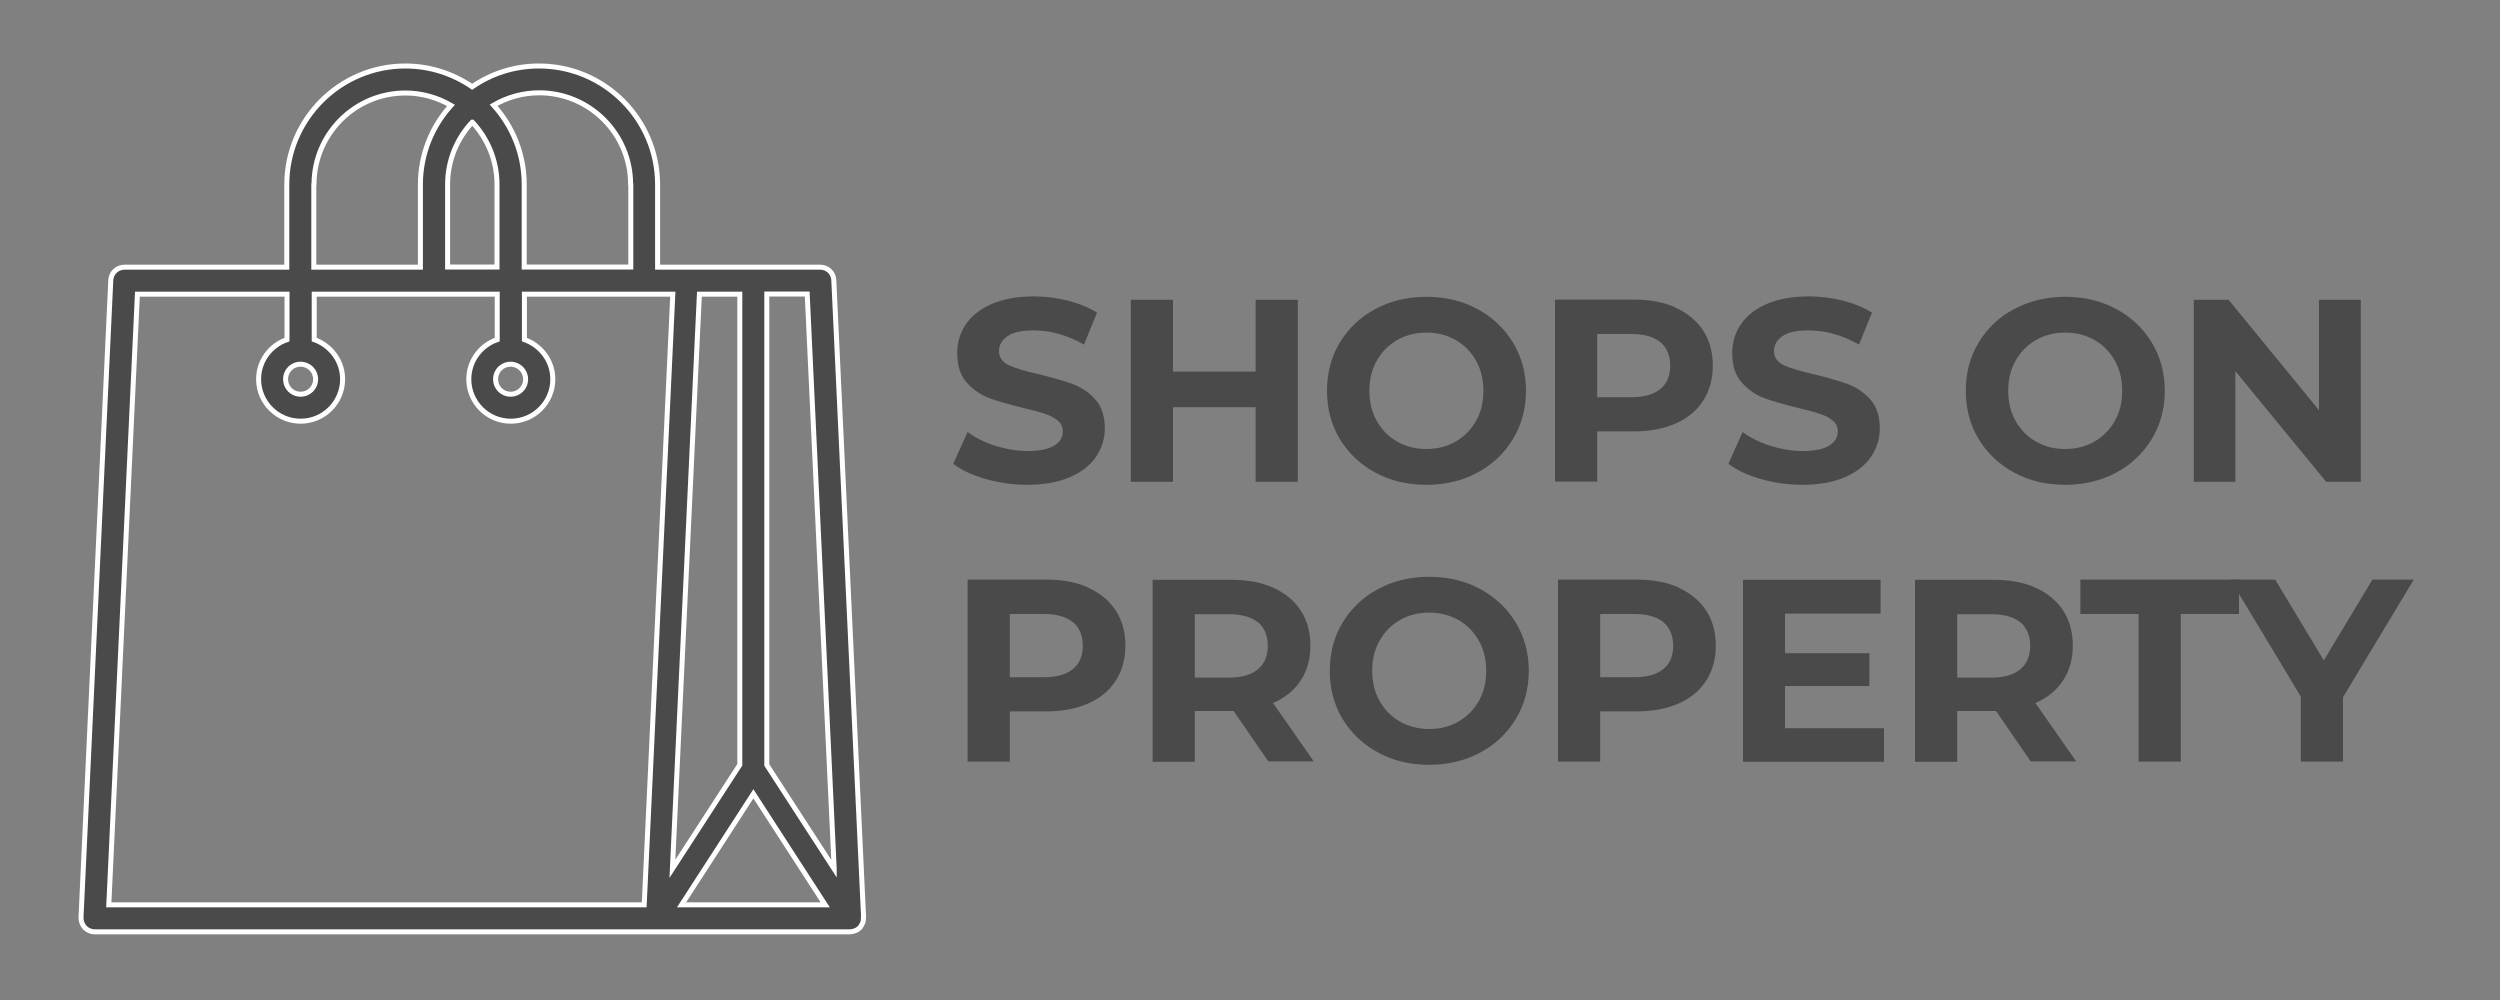 <?xml version="1.0" encoding="UTF-8"?>
<svg id="Layer_1" data-name="Layer 1" xmlns="http://www.w3.org/2000/svg" viewBox="0 0 125 50">
  <rect x="0" y="0" width="125" height="50" fill="#808080" stroke="none"/>
  <defs>
    <style>
      .cls-1, .cls-2 {
        fill: #4b4a4a;
      }

      .cls-2 {
        stroke: #fff;
        stroke-miterlimit: 10;
        stroke-width: .25px;
      }
    </style>
  </defs>
  <g>
    <path class="cls-1" d="m49.28,23.95c-.67-.19-1.21-.45-1.62-.76l.72-1.59c.39.29.85.52,1.39.69.54.17,1.07.26,1.61.26.6,0,1.04-.09,1.33-.27.29-.18.43-.41.43-.71,0-.22-.08-.4-.25-.54-.17-.14-.39-.26-.65-.34-.26-.09-.62-.18-1.07-.29-.69-.17-1.26-.33-1.7-.49-.44-.17-.82-.43-1.14-.79s-.47-.85-.47-1.46c0-.53.14-1.01.43-1.44s.72-.77,1.29-1.02c.58-.25,1.28-.38,2.11-.38.58,0,1.15.07,1.7.21s1.04.34,1.46.6l-.65,1.6c-.84-.48-1.68-.71-2.52-.71-.59,0-1.02.09-1.31.29-.28.19-.42.44-.42.75s.16.54.49.7c.33.15.82.3,1.49.45.69.17,1.26.33,1.7.49.44.16.82.42,1.14.78.32.36.47.84.47,1.44,0,.52-.15.99-.44,1.42-.29.43-.73.77-1.31,1.02-.58.25-1.29.38-2.12.38-.72,0-1.42-.1-2.09-.29Z"/>
    <path class="cls-1" d="m64.89,14.99v9.1h-2.11v-3.73h-4.13v3.73h-2.11v-9.1h2.11v3.59h4.13v-3.59h2.11Z"/>
    <path class="cls-1" d="m68.77,23.63c-.76-.41-1.35-.97-1.78-1.68s-.64-1.52-.64-2.41.21-1.7.64-2.41,1.02-1.28,1.78-1.68c.76-.41,1.61-.61,2.55-.61s1.79.2,2.55.61c.75.41,1.35.97,1.78,1.68s.65,1.52.65,2.41-.22,1.7-.65,2.41-1.03,1.28-1.78,1.68c-.75.41-1.6.61-2.55.61s-1.8-.2-2.55-.61Zm4.01-1.55c.43-.25.77-.59,1.02-1.03s.37-.94.37-1.51-.12-1.07-.37-1.51c-.25-.44-.59-.79-1.02-1.03-.43-.25-.92-.37-1.46-.37s-1.02.12-1.46.37c-.43.25-.77.59-1.02,1.03-.25.44-.37.95-.37,1.51s.12,1.07.37,1.51c.25.44.59.79,1.02,1.03.43.25.92.37,1.46.37s1.02-.12,1.46-.37Z"/>
    <path class="cls-1" d="m83.79,15.39c.59.27,1.05.65,1.37,1.14s.48,1.08.48,1.75-.16,1.25-.48,1.75c-.32.5-.78.88-1.37,1.14-.59.26-1.29.4-2.1.4h-1.83v2.51h-2.11v-9.1h3.94c.81,0,1.51.13,2.1.4Zm-.77,4.06c.33-.27.49-.66.49-1.16s-.16-.9-.49-1.18c-.33-.27-.81-.41-1.44-.41h-1.72v3.16h1.72c.63,0,1.11-.14,1.44-.41Z"/>
    <path class="cls-1" d="m88.04,23.95c-.67-.19-1.21-.45-1.62-.76l.71-1.59c.39.29.85.52,1.39.69.54.17,1.07.26,1.61.26.6,0,1.04-.09,1.33-.27s.43-.41.43-.71c0-.22-.08-.4-.25-.54-.17-.14-.39-.26-.65-.34-.26-.09-.62-.18-1.07-.29-.69-.17-1.26-.33-1.7-.49s-.82-.43-1.14-.79-.47-.85-.47-1.46c0-.53.14-1.01.43-1.44s.72-.77,1.29-1.02c.58-.25,1.28-.38,2.11-.38.58,0,1.15.07,1.7.21s1.04.34,1.46.6l-.65,1.6c-.84-.48-1.68-.71-2.52-.71-.59,0-1.02.09-1.31.29-.28.19-.42.44-.42.75s.16.54.49.7c.33.15.82.3,1.49.45.69.17,1.26.33,1.7.49.44.16.82.42,1.14.78.32.36.47.84.47,1.44,0,.52-.15.99-.44,1.42-.29.43-.73.77-1.31,1.02-.58.25-1.29.38-2.12.38-.72,0-1.42-.1-2.09-.29Z"/>
    <path class="cls-1" d="m100.71,23.63c-.76-.41-1.35-.97-1.78-1.68-.43-.71-.64-1.52-.64-2.41s.21-1.7.64-2.41c.43-.71,1.02-1.28,1.78-1.68s1.61-.61,2.55-.61,1.79.2,2.55.61,1.35.97,1.78,1.68c.43.71.65,1.52.65,2.41s-.22,1.7-.65,2.41c-.43.71-1.03,1.28-1.78,1.68s-1.6.61-2.55.61-1.8-.2-2.55-.61Zm4.01-1.55c.43-.25.77-.59,1.02-1.03.25-.44.37-.94.37-1.51s-.12-1.07-.37-1.51c-.25-.44-.59-.79-1.02-1.03-.43-.25-.92-.37-1.46-.37s-1.02.12-1.46.37c-.43.25-.77.59-1.02,1.03-.25.44-.37.95-.37,1.51s.12,1.07.37,1.51.59.79,1.02,1.03c.43.25.92.37,1.46.37s1.02-.12,1.46-.37Z"/>
    <path class="cls-1" d="m118.04,14.99v9.1h-1.73l-4.54-5.53v5.53h-2.08v-9.1h1.74l4.52,5.52v-5.52h2.08Z"/>
    <path class="cls-1" d="m54.42,29.39c.59.27,1.05.65,1.37,1.14.32.49.48,1.08.48,1.75s-.16,1.25-.48,1.75c-.32.5-.78.88-1.37,1.14-.59.26-1.29.4-2.1.4h-1.83v2.51h-2.11v-9.1h3.94c.81,0,1.51.13,2.1.4Zm-.77,4.06c.33-.27.49-.66.49-1.16s-.16-.9-.49-1.18c-.33-.27-.81-.41-1.44-.41h-1.72v3.16h1.72c.63,0,1.11-.14,1.44-.41Z"/>
    <path class="cls-1" d="m63.43,38.09l-1.75-2.54h-1.94v2.54h-2.11v-9.1h3.94c.81,0,1.51.13,2.1.4.59.27,1.05.65,1.37,1.14s.48,1.08.48,1.75-.16,1.26-.49,1.75c-.32.49-.79.87-1.38,1.12l2.04,2.92h-2.26Zm-.53-6.97c-.33-.27-.81-.41-1.44-.41h-1.72v3.17h1.72c.63,0,1.11-.14,1.44-.42.33-.28.49-.67.49-1.17s-.16-.9-.49-1.18Z"/>
    <path class="cls-1" d="m68.91,37.63c-.76-.41-1.35-.97-1.78-1.68-.43-.71-.64-1.52-.64-2.41s.21-1.7.64-2.41c.43-.71,1.02-1.28,1.78-1.68.76-.41,1.61-.61,2.55-.61s1.79.2,2.55.61c.75.41,1.35.97,1.78,1.68.43.72.65,1.52.65,2.41s-.22,1.7-.65,2.41c-.43.71-1.03,1.28-1.78,1.68s-1.6.61-2.55.61-1.8-.2-2.55-.61Zm4.01-1.55c.43-.25.77-.59,1.02-1.03s.37-.94.37-1.51-.12-1.07-.37-1.51c-.25-.44-.59-.79-1.02-1.03s-.92-.37-1.46-.37-1.02.12-1.46.37-.77.59-1.02,1.03c-.25.44-.37.94-.37,1.51s.12,1.07.37,1.51.59.79,1.02,1.03.92.37,1.46.37,1.02-.12,1.46-.37Z"/>
    <path class="cls-1" d="m83.94,29.39c.59.27,1.05.65,1.37,1.14.32.49.48,1.08.48,1.75s-.16,1.25-.48,1.75c-.32.5-.78.88-1.37,1.14s-1.29.4-2.1.4h-1.83v2.51h-2.11v-9.1h3.94c.81,0,1.51.13,2.1.4Zm-.77,4.06c.33-.27.49-.66.49-1.16s-.17-.9-.49-1.18c-.33-.27-.81-.41-1.44-.41h-1.72v3.16h1.72c.63,0,1.11-.14,1.44-.41Z"/>
    <path class="cls-1" d="m94.2,36.4v1.69h-7.05v-9.1h6.88v1.69h-4.78v1.98h4.22v1.64h-4.22v2.11h4.95Z"/>
    <path class="cls-1" d="m101.55,38.09l-1.75-2.54h-1.94v2.54h-2.11v-9.1h3.94c.81,0,1.51.13,2.1.4s1.05.65,1.37,1.14c.32.49.48,1.08.48,1.75s-.16,1.26-.49,1.75c-.33.49-.79.87-1.38,1.12l2.04,2.92h-2.26Zm-.53-6.97c-.33-.27-.81-.41-1.44-.41h-1.72v3.17h1.72c.63,0,1.11-.14,1.44-.42s.49-.67.49-1.17-.17-.9-.49-1.18Z"/>
    <path class="cls-1" d="m106.93,30.7h-2.91v-1.72h7.93v1.72h-2.91v7.38h-2.11v-7.38Z"/>
    <path class="cls-1" d="m117.15,34.86v3.22h-2.11v-3.25l-3.52-5.85h2.24l2.43,4.04,2.43-4.04h2.07l-3.54,5.88Z"/>
  </g>
  <path class="cls-2" d="m43.17,45.96s.01-.05.01-.08l-1.49-31.88c-.02-.36-.31-.64-.68-.64h-8.13v-4.13c0-3.27-2.66-5.93-5.93-5.93-1.24,0-2.39.38-3.34,1.04-.95-.65-2.1-1.04-3.34-1.04-3.27,0-5.93,2.66-5.93,5.93v4.13H6.22c-.36,0-.66.28-.68.64l-1.49,31.88c0,.18.06.36.19.5.13.13.3.21.49.21h37.78s0,0,0,0c0,0,0,0,0,0,.08,0,.16-.02.24-.05.02,0,.04-.02.06-.03.02-.01.05-.02.07-.03.02-.02.04-.04.06-.06.02-.02.05-.03.06-.04.01-.01.02-.03.03-.05.03-.04.05-.08.07-.12.02-.04.04-.07.05-.11.01-.05.02-.09.02-.14Zm-6.18-7.72l-3.37,5.2,1.35-28.73h2.02v23.53Zm.68,1.45l3.59,5.55h-7.18l3.59-5.55Zm4.04,3.76l-3.37-5.2V14.7h2.02l1.35,28.74ZM31.54,9.22v4.13h-5.33v-4.13c0-1.52-.58-2.91-1.53-3.96.67-.39,1.45-.62,2.28-.62,2.52,0,4.57,2.05,4.57,4.57Zm-7.92-3.11c.76.82,1.23,1.91,1.23,3.11v4.13h-2.47v-4.13c0-1.2.47-2.3,1.23-3.11Zm-7.92,3.11c0-2.52,2.05-4.57,4.57-4.57.83,0,1.61.23,2.28.62-.95,1.05-1.53,2.44-1.53,3.96v4.13h-5.33v-4.13Zm-8.83,5.49h7.48v2.27c-.82.28-1.42,1.06-1.42,1.98,0,1.16.94,2.1,2.1,2.1s2.1-.94,2.1-2.1c0-.92-.6-1.69-1.42-1.98v-2.27h9.15v2.27c-.82.28-1.42,1.06-1.42,1.98,0,1.16.94,2.1,2.1,2.1s2.1-.94,2.1-2.1c0-.92-.6-1.69-1.42-1.98v-2.27h7.42l-1.43,30.53H5.44l1.43-30.53Zm8.16,3.5c.41,0,.75.33.75.75s-.33.75-.75.75-.75-.33-.75-.75.33-.75.75-.75Zm10.5,0c.41,0,.75.33.75.75s-.33.75-.75.75-.75-.33-.75-.75.33-.75.75-.75Z"/>
</svg>
